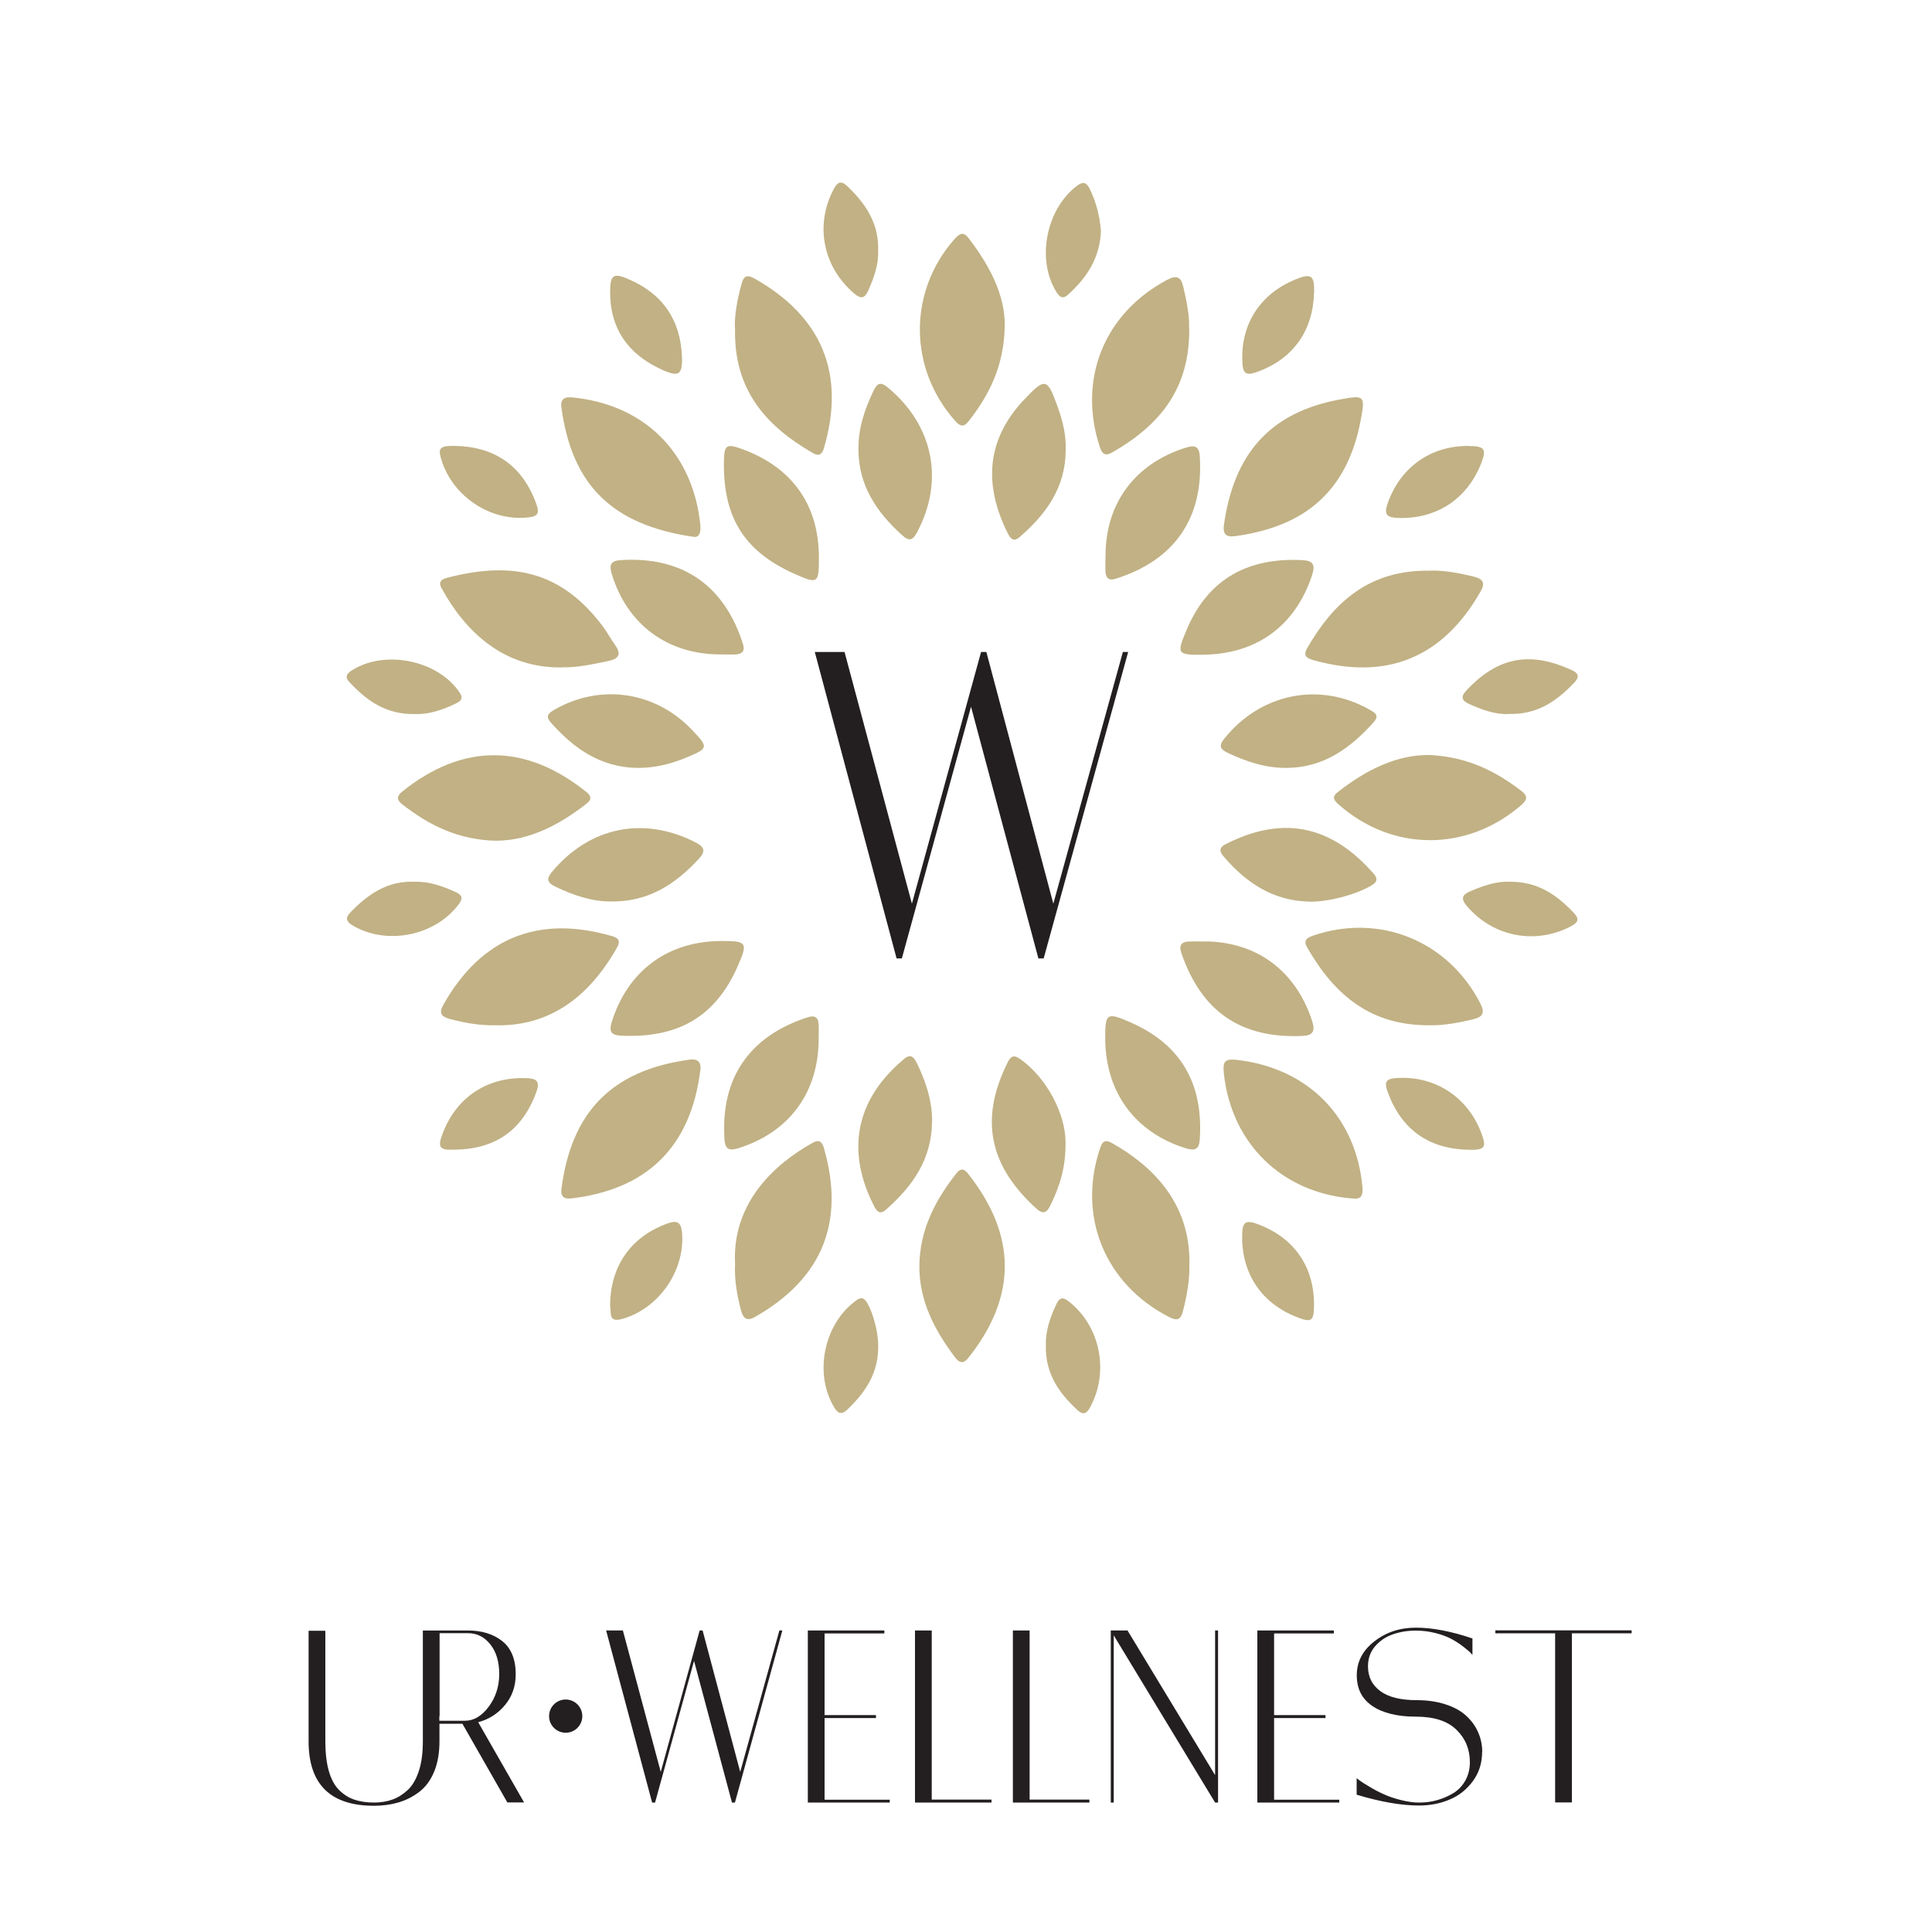 <?xml version="1.0" encoding="UTF-8"?>
<svg id="Layer_1" data-name="Layer 1" xmlns="http://www.w3.org/2000/svg" viewBox="0 0 150 150">
  <defs>
    <style>
      .cls-1 {
        fill: #c1b184;
      }

      .cls-2 {
        fill: #231f20;
      }
    </style>
  </defs>
  <g>
    <path class="cls-2" d="M37.12,133.7l3.57,6.24h-1.3l-3.49-6.11h-1.78v1.36c0,.92-.14,1.71-.42,2.38s-.67,1.19-1.16,1.56c-.49,.37-1.02,.64-1.6,.81s-1.21,.26-1.9,.26c-3.39,0-5.08-1.67-5.08-5v-8.59h1.3v8.59c0,.9,.09,1.67,.27,2.3,.18,.63,.44,1.12,.79,1.47,.35,.35,.74,.6,1.18,.75,.44,.15,.95,.23,1.54,.23,.52,0,1-.08,1.42-.23,.43-.15,.82-.4,1.19-.74s.66-.84,.87-1.48,.31-1.41,.31-2.3v-8.61h3.49c1.09,0,1.99,.28,2.68,.83,.69,.55,1.04,1.41,1.04,2.57,0,.93-.28,1.73-.84,2.4-.56,.67-1.26,1.11-2.1,1.33Zm-3-.1h1.97c.7,0,1.32-.37,1.86-1.1,.54-.73,.81-1.58,.81-2.53s-.23-1.72-.69-2.3-1.04-.87-1.74-.87h-2.2v6.45h-.02v.34Z"/>
    <path class="cls-2" d="M53.88,128.97l-3.02,10.98h-.23l-3.57-13.36h1.3l2.94,10.98,3.02-10.98h.23l2.92,10.98,3.04-10.98h.23l-3.68,13.36h-.23l-2.94-10.98Z"/>
    <path class="cls-2" d="M69.08,139.95h-6.36v-13.36h5.94v.23h-4.64v6.34h3.99v.23h-3.99v6.34h5.06v.23Z"/>
    <path class="cls-2" d="M76.98,139.95h-5.94v-13.36h1.3v13.13h4.64v.23Z"/>
    <path class="cls-2" d="M84.58,139.95h-5.94v-13.36h1.3v13.13h4.64v.23Z"/>
    <path class="cls-2" d="M86.47,126.97v12.98h-.23v-13.36h1.3l6.8,11.23v-11.23h.23v13.36h-.23l-7.87-12.98Z"/>
    <path class="cls-2" d="M103.98,139.95h-6.36v-13.36h5.94v.23h-4.64v6.34h3.99v.23h-3.99v6.34h5.06v.23Z"/>
    <path class="cls-2" d="M115.07,136.02c0,.87-.24,1.62-.72,2.27-.48,.65-1.08,1.13-1.81,1.43-.73,.31-1.52,.46-2.36,.46-1.38,0-2.99-.28-4.85-.84v-1.28c.06,.05,.16,.12,.28,.21s.36,.24,.73,.46c.36,.22,.73,.41,1.09,.57,.36,.17,.8,.32,1.31,.45s.99,.2,1.45,.2c.48,0,.95-.06,1.4-.19,.45-.13,.87-.31,1.26-.55,.39-.24,.7-.57,.93-.99,.23-.42,.34-.89,.34-1.41,0-1-.35-1.84-1.05-2.52s-1.75-1.01-3.15-1.01-2.54-.27-3.36-.82c-.82-.55-1.22-1.34-1.22-2.39s.45-1.92,1.36-2.63c.9-.71,1.98-1.07,3.23-1.07s2.75,.28,4.39,.84v1.28c-.04-.05-.1-.12-.18-.2-.08-.08-.26-.23-.54-.45-.28-.22-.58-.41-.89-.58-.31-.17-.72-.33-1.22-.46-.5-.13-1.02-.2-1.56-.2-.65,0-1.25,.1-1.79,.29-.55,.19-1.01,.5-1.38,.93-.37,.43-.55,.94-.55,1.56,0,.81,.32,1.45,.96,1.92s1.58,.7,2.82,.7c.83,0,1.57,.11,2.22,.32,.66,.21,1.19,.5,1.6,.87,.41,.37,.73,.8,.94,1.28,.22,.48,.33,1.01,.33,1.58Z"/>
    <path class="cls-2" d="M116.1,126.58h10.58v.23h-4.64v13.13h-1.3v-13.13h-4.64v-.23Z"/>
  </g>
  <circle class="cls-2" cx="43.92" cy="133.24" r="1.29"/>
  <path class="cls-2" d="M75.39,54.87l-5.37,19.54h-.41l-6.35-23.79h2.31l5.23,19.54,5.37-19.54h.41l5.2,19.54,5.4-19.54h.41l-6.56,23.79h-.41l-5.23-19.54Z"/>
  <g>
    <path class="cls-1" d="M71.38,98.24c.04-2.76,1.22-5.05,2.89-7.16,.31-.39,.58-.35,.87,.02,3.81,4.8,3.84,9.57,.02,14.35-.42,.52-.74,.3-1.03-.09-1.58-2.11-2.78-4.38-2.75-7.12Z"/>
    <path class="cls-1" d="M104.99,93.05c-5.46-.43-9.39-4.27-9.97-9.71-.1-.96,.09-1.15,1.02-1.05,5.53,.64,9.26,4.44,9.74,9.9,.06,.65-.13,.97-.8,.85Z"/>
    <path class="cls-1" d="M38.63,65.28c-3.05-.05-5.32-1.21-7.41-2.84-.41-.32-.44-.61-.02-.96,4.76-3.83,9.63-3.76,14.34,.02,.37,.3,.41,.57,.02,.88-2.14,1.68-4.47,2.86-6.93,2.89Z"/>
    <path class="cls-1" d="M78.01,25.27c-.05,3.09-1.17,5.34-2.78,7.4-.39,.51-.66,.47-1.08,0-3.62-4.08-3.65-10.03-.04-14.11,.37-.42,.68-.62,1.1-.06,1.63,2.12,2.82,4.42,2.8,6.77Z"/>
    <path class="cls-1" d="M111.04,58.62c2.93,.16,5.09,1.26,7.08,2.79,.51,.39,.47,.67,0,1.09-4.23,3.66-10.03,3.64-14.2-.05-.36-.32-.53-.58-.07-.94,2.22-1.75,4.65-2.95,7.2-2.89Z"/>
    <path class="cls-1" d="M95.8,41.63c-.74,.1-.86-.34-.77-.92,.77-5.32,3.41-8.67,9.02-9.7,1.9-.35,1.96-.29,1.59,1.64-1.08,5.67-4.52,8.29-9.84,8.99Z"/>
    <path class="cls-1" d="M44.23,93.05c-.55,.04-.7-.28-.64-.75,.76-5.85,3.79-9.19,9.94-10.03,.57-.08,.92,.12,.85,.76-.73,6.06-4.2,9.37-10.15,10.03Z"/>
    <path class="cls-1" d="M53.84,41.68c-6.36-.93-9.43-4.05-10.25-10.02-.1-.7,.24-.87,.88-.8,5.53,.55,9.27,4.24,9.89,9.76,.08,.68-.04,1.14-.52,1.06Z"/>
    <path class="cls-1" d="M43.59,51.82c-4.52,.05-7.47-2.8-9.3-6.14-.31-.56,.04-.72,.46-.83,5.15-1.34,8.89-.41,12.03,3.75,.36,.48,.64,1.01,.99,1.5,.51,.73,.23,1.06-.54,1.22-1.2,.25-2.4,.52-3.64,.49Z"/>
    <path class="cls-1" d="M111.06,44.3c1-.03,2.21,.18,3.4,.48,.66,.17,.88,.47,.5,1.13-2.93,5.15-7.29,6.96-13.04,5.33-.53-.15-.74-.38-.43-.92,2.08-3.61,4.87-6.11,9.57-6.01Z"/>
    <path class="cls-1" d="M111.12,79.6c-4.74,.08-7.54-2.41-9.62-6.02-.31-.54-.09-.75,.42-.93,5.16-1.78,10.49,.38,13,5.23,.39,.75,.22,1.07-.55,1.26-1.17,.28-2.34,.48-3.25,.46Z"/>
    <path class="cls-1" d="M92.34,98.31c.03,1.03-.18,2.27-.5,3.5-.17,.64-.43,.77-1.06,.45-4.97-2.54-7.14-7.78-5.39-13.05,.16-.49,.33-.8,.91-.48,3.05,1.7,6.21,4.63,6.04,9.58Z"/>
    <path class="cls-1" d="M38.4,79.6c-1.06,.03-2.3-.17-3.52-.5-.62-.17-.82-.46-.47-1.07,2.93-5.21,7.37-7.02,13.11-5.35,.48,.14,.68,.36,.4,.86-1.72,3.06-4.61,6.21-9.52,6.06Z"/>
    <path class="cls-1" d="M57.06,25.5c-.05-.99,.18-2.26,.53-3.51,.15-.55,.41-.68,.94-.39,5.25,2.93,7.15,7.38,5.44,13.19-.15,.5-.39,.66-.87,.38-3.6-2.09-6.14-4.86-6.03-9.66Z"/>
    <path class="cls-1" d="M92.33,25.43c.08,4.8-2.35,7.61-5.95,9.68-.55,.32-.8,.18-1-.43-1.71-5.26,.35-10.35,5.23-12.95,.74-.39,1.08-.25,1.26,.54,.28,1.17,.49,2.34,.45,3.17Z"/>
    <path class="cls-1" d="M57.07,98.13c-.25-4.78,3.14-7.81,6.04-9.41,.5-.28,.73-.05,.86,.42,1.66,5.78-.15,10.15-5.36,13.11-.62,.35-.91,.11-1.07-.49-.33-1.22-.53-2.46-.47-3.63Z"/>
    <path class="cls-1" d="M101.69,70c-2.83-.04-4.95-1.46-6.71-3.53-.35-.41-.29-.69,.18-.93,4.68-2.38,8.37-1.26,11.49,2.29,.42,.48,.17,.73-.28,.98-1.26,.69-3.13,1.19-4.68,1.2Z"/>
    <path class="cls-1" d="M82.73,88.72c.02,1.98-.49,3.47-1.2,4.91-.29,.59-.61,.62-1.06,.21-3.47-3.15-4.55-6.71-2.24-11.35,.24-.48,.47-.63,.99-.26,2.06,1.47,3.52,4.27,3.51,6.49Z"/>
    <path class="cls-1" d="M85.83,43.17c0-4.1,2.28-7.15,6.19-8.4,.68-.22,1.08-.18,1.13,.65,.32,4.89-2.04,8.11-6.55,9.52-.54,.17-.75-.1-.77-.58-.02-.4,0-.8,0-1.19Z"/>
    <path class="cls-1" d="M66.65,34.88c-.02-1.64,.49-3.13,1.19-4.58,.31-.64,.61-.62,1.12-.19,3.5,2.91,4.37,7.19,2.26,11.18-.32,.61-.58,.8-1.17,.27-2-1.8-3.4-3.88-3.4-6.68Z"/>
    <path class="cls-1" d="M63.58,43.27c0,2.05-.06,2.11-1.97,1.25-3.97-1.79-5.52-4.54-5.4-8.87,.03-1.11,.25-1.19,1.31-.82,3.94,1.4,6.05,4.32,6.06,8.43Z"/>
    <path class="cls-1" d="M93.48,73.09c4.08,0,7.14,2.29,8.4,6.2,.26,.81,.01,1.11-.77,1.14-4.79,.21-7.85-1.91-9.4-6.47-.18-.54,0-.84,.58-.86,.4-.02,.79,0,1.19,0Z"/>
    <path class="cls-1" d="M49.48,59.62c-2.84-.04-4.93-1.5-6.72-3.53-.43-.49-.18-.72,.27-.98,3.58-2.07,7.87-1.44,10.73,1.59,1.25,1.32,1.24,1.4-.41,2.09-1.23,.52-2.51,.84-3.86,.83Z"/>
    <path class="cls-1" d="M72.36,87.11c-.02,2.89-1.52,5.01-3.59,6.82-.38,.34-.64,.21-.86-.2-2.23-4.27-1.56-8.31,2.28-11.51,.51-.43,.75-.16,.98,.29,.71,1.45,1.21,2.95,1.2,4.59Z"/>
    <path class="cls-1" d="M55.93,50.81c-4.13,0-7.26-2.35-8.44-6.27-.21-.69-.05-1,.67-1.05,4.92-.33,8.12,2.06,9.53,6.53,.16,.52-.07,.76-.57,.79-.4,.02-.79,0-1.19,0Z"/>
    <path class="cls-1" d="M55.97,73.06c2.03-.01,2.12,.11,1.3,1.97-1.75,3.96-4.67,5.58-9.06,5.38-.79-.04-.94-.35-.71-1.08,1.24-3.95,4.33-6.25,8.47-6.27Z"/>
    <path class="cls-1" d="M82.74,34.99c-.02,2.86-1.52,4.93-3.58,6.71-.46,.4-.7,.13-.91-.28-1.83-3.65-1.76-7.2,1.26-10.39,1.64-1.73,1.8-1.69,2.6,.54,.4,1.1,.68,2.23,.63,3.42Z"/>
    <path class="cls-1" d="M85.81,80.66c-.01-2.01,.11-2.1,1.99-1.27,3.82,1.68,5.64,4.67,5.35,9.06-.05,.8-.37,.92-1.09,.7-3.92-1.22-6.22-4.32-6.25-8.48Z"/>
    <path class="cls-1" d="M47.38,69.99c-1.42,0-2.89-.48-4.3-1.17-.61-.3-.67-.59-.22-1.13,2.91-3.49,7.09-4.35,11.12-2.3,.76,.38,.81,.72,.25,1.32-1.81,1.94-3.88,3.33-6.84,3.28Z"/>
    <path class="cls-1" d="M99.82,59.62c-1.6,0-3.07-.49-4.5-1.17-.59-.28-.72-.55-.26-1.11,2.83-3.52,7.4-4.44,11.28-2.24,.42,.24,.77,.45,.32,.96-1.83,2.05-3.94,3.57-6.84,3.56Z"/>
    <path class="cls-1" d="M93.37,50.84c-1.98,0-2.03-.06-1.25-1.92,1.7-4.07,4.9-5.65,9-5.43,.82,.04,1.01,.35,.76,1.13-1.29,3.96-4.32,6.19-8.51,6.21Z"/>
    <path class="cls-1" d="M63.56,80.65c0,4.17-2.28,7.25-6.21,8.49-.7,.22-1.05,.13-1.1-.68-.32-4.81,1.98-8.03,6.46-9.48,.56-.18,.83,.02,.85,.58,.02,.36,0,.73,0,1.09Z"/>
    <path class="cls-1" d="M35.37,34.62c3.06,.07,5.16,1.55,6.23,4.39,.33,.89,.19,1.11-.78,1.18-2.95,.23-5.84-1.82-6.61-4.7-.2-.73,.03-.9,1.16-.87Z"/>
    <path class="cls-1" d="M114.06,89.27c-3.07-.05-5.19-1.52-6.27-4.35-.37-.96-.22-1.19,.8-1.23,2.9-.13,5.39,1.53,6.42,4.28,.42,1.12,.28,1.32-.95,1.3Z"/>
    <path class="cls-1" d="M114.01,34.63c1.27,0,1.43,.23,.97,1.39-1.1,2.76-3.5,4.31-6.48,4.19-.68-.03-1.08-.18-.8-1.02,.95-2.85,3.31-4.58,6.31-4.57Z"/>
    <path class="cls-1" d="M32.23,55.44c-2.24,.05-3.77-1.04-5.12-2.5-.33-.36-.22-.61,.17-.87,2.56-1.66,6.7-.83,8.4,1.69,.3,.44,.14,.65-.25,.84-1.05,.52-2.15,.88-3.21,.84Z"/>
    <path class="cls-1" d="M102.02,101.28c0,1.31-.18,1.44-1.36,.97-2.71-1.07-4.24-3.34-4.22-6.26,0-1.14,.25-1.32,1.29-.92,2.77,1.07,4.29,3.28,4.29,6.21Z"/>
    <path class="cls-1" d="M68.18,104.35c.08,2.21-.98,3.73-2.38,5.08-.4,.39-.71,.38-1.02-.14-1.61-2.64-.82-6.51,1.69-8.32,.41-.3,.62-.21,.86,.19,.44,.73,.84,2.22,.85,3.19Z"/>
    <path class="cls-1" d="M117.11,55.44c-.99,.04-2.02-.32-3.02-.77-.55-.24-.73-.53-.27-1.03,2.61-2.83,5.22-3,8.26-1.59,.49,.23,.54,.53,.17,.92-1.36,1.45-2.89,2.53-5.13,2.46Z"/>
    <path class="cls-1" d="M68.18,19.49c.04,1.01-.31,2.04-.76,3.05-.27,.61-.54,.72-1.1,.25-2.43-2.07-3.07-5.32-1.59-8.11,.28-.53,.56-.7,1.05-.23,1.41,1.35,2.47,2.86,2.4,5.04Z"/>
    <path class="cls-1" d="M102.02,22.72c-.07,2.91-1.57,5.07-4.26,6.1-1.05,.4-1.29,.24-1.31-.89-.07-2.84,1.42-5.11,4.09-6.22,1.26-.52,1.52-.35,1.49,1.01Z"/>
    <path class="cls-1" d="M35.31,89.26c-1.21,.05-1.36-.17-.93-1.29,1.05-2.72,3.32-4.28,6.22-4.27,1.23,0,1.39,.27,.91,1.43-1.13,2.78-3.24,4.1-6.2,4.13Z"/>
    <path class="cls-1" d="M81.2,104.42c-.03-1.07,.33-2.16,.84-3.21,.24-.49,.49-.51,.92-.18,2.47,1.91,3.19,5.49,1.66,8.26-.29,.53-.57,.56-.99,.17-1.43-1.33-2.49-2.84-2.43-5.04Z"/>
    <path class="cls-1" d="M32.21,68.46c1.12-.03,2.17,.34,3.21,.82,.49,.23,.52,.49,.2,.92-1.84,2.48-5.64,3.22-8.26,1.64-.53-.32-.53-.61-.15-1.01,1.36-1.4,2.88-2.47,5-2.37Z"/>
    <path class="cls-1" d="M117.16,68.46c2.24-.04,3.74,1.04,5.07,2.46,.42,.46,.26,.71-.23,.98-2.79,1.48-6.07,.84-8.11-1.55-.51-.6-.36-.89,.28-1.16,1.01-.43,2.04-.78,2.99-.73Z"/>
    <path class="cls-1" d="M85.48,17.88c-.07,2.15-1.11,3.69-2.56,5-.35,.32-.6,.26-.87-.16-1.6-2.5-.86-6.45,1.55-8.28,.46-.35,.74-.32,1,.21,.52,1.06,.79,2.18,.87,3.23Z"/>
    <path class="cls-1" d="M47.37,101.44c-.02-3.13,1.62-5.44,4.48-6.46,.74-.26,1.03-.06,1.1,.7,.27,2.96-1.82,5.96-4.68,6.73-1.09,.29-.78-.55-.9-.97Z"/>
    <path class="cls-1" d="M47.37,22.59c.01-1.25,.27-1.42,1.42-.92,2.68,1.15,4.06,3.18,4.16,6.09,.04,1.31-.26,1.51-1.43,1-2.79-1.22-4.18-3.29-4.15-6.17Z"/>
  </g>
</svg>